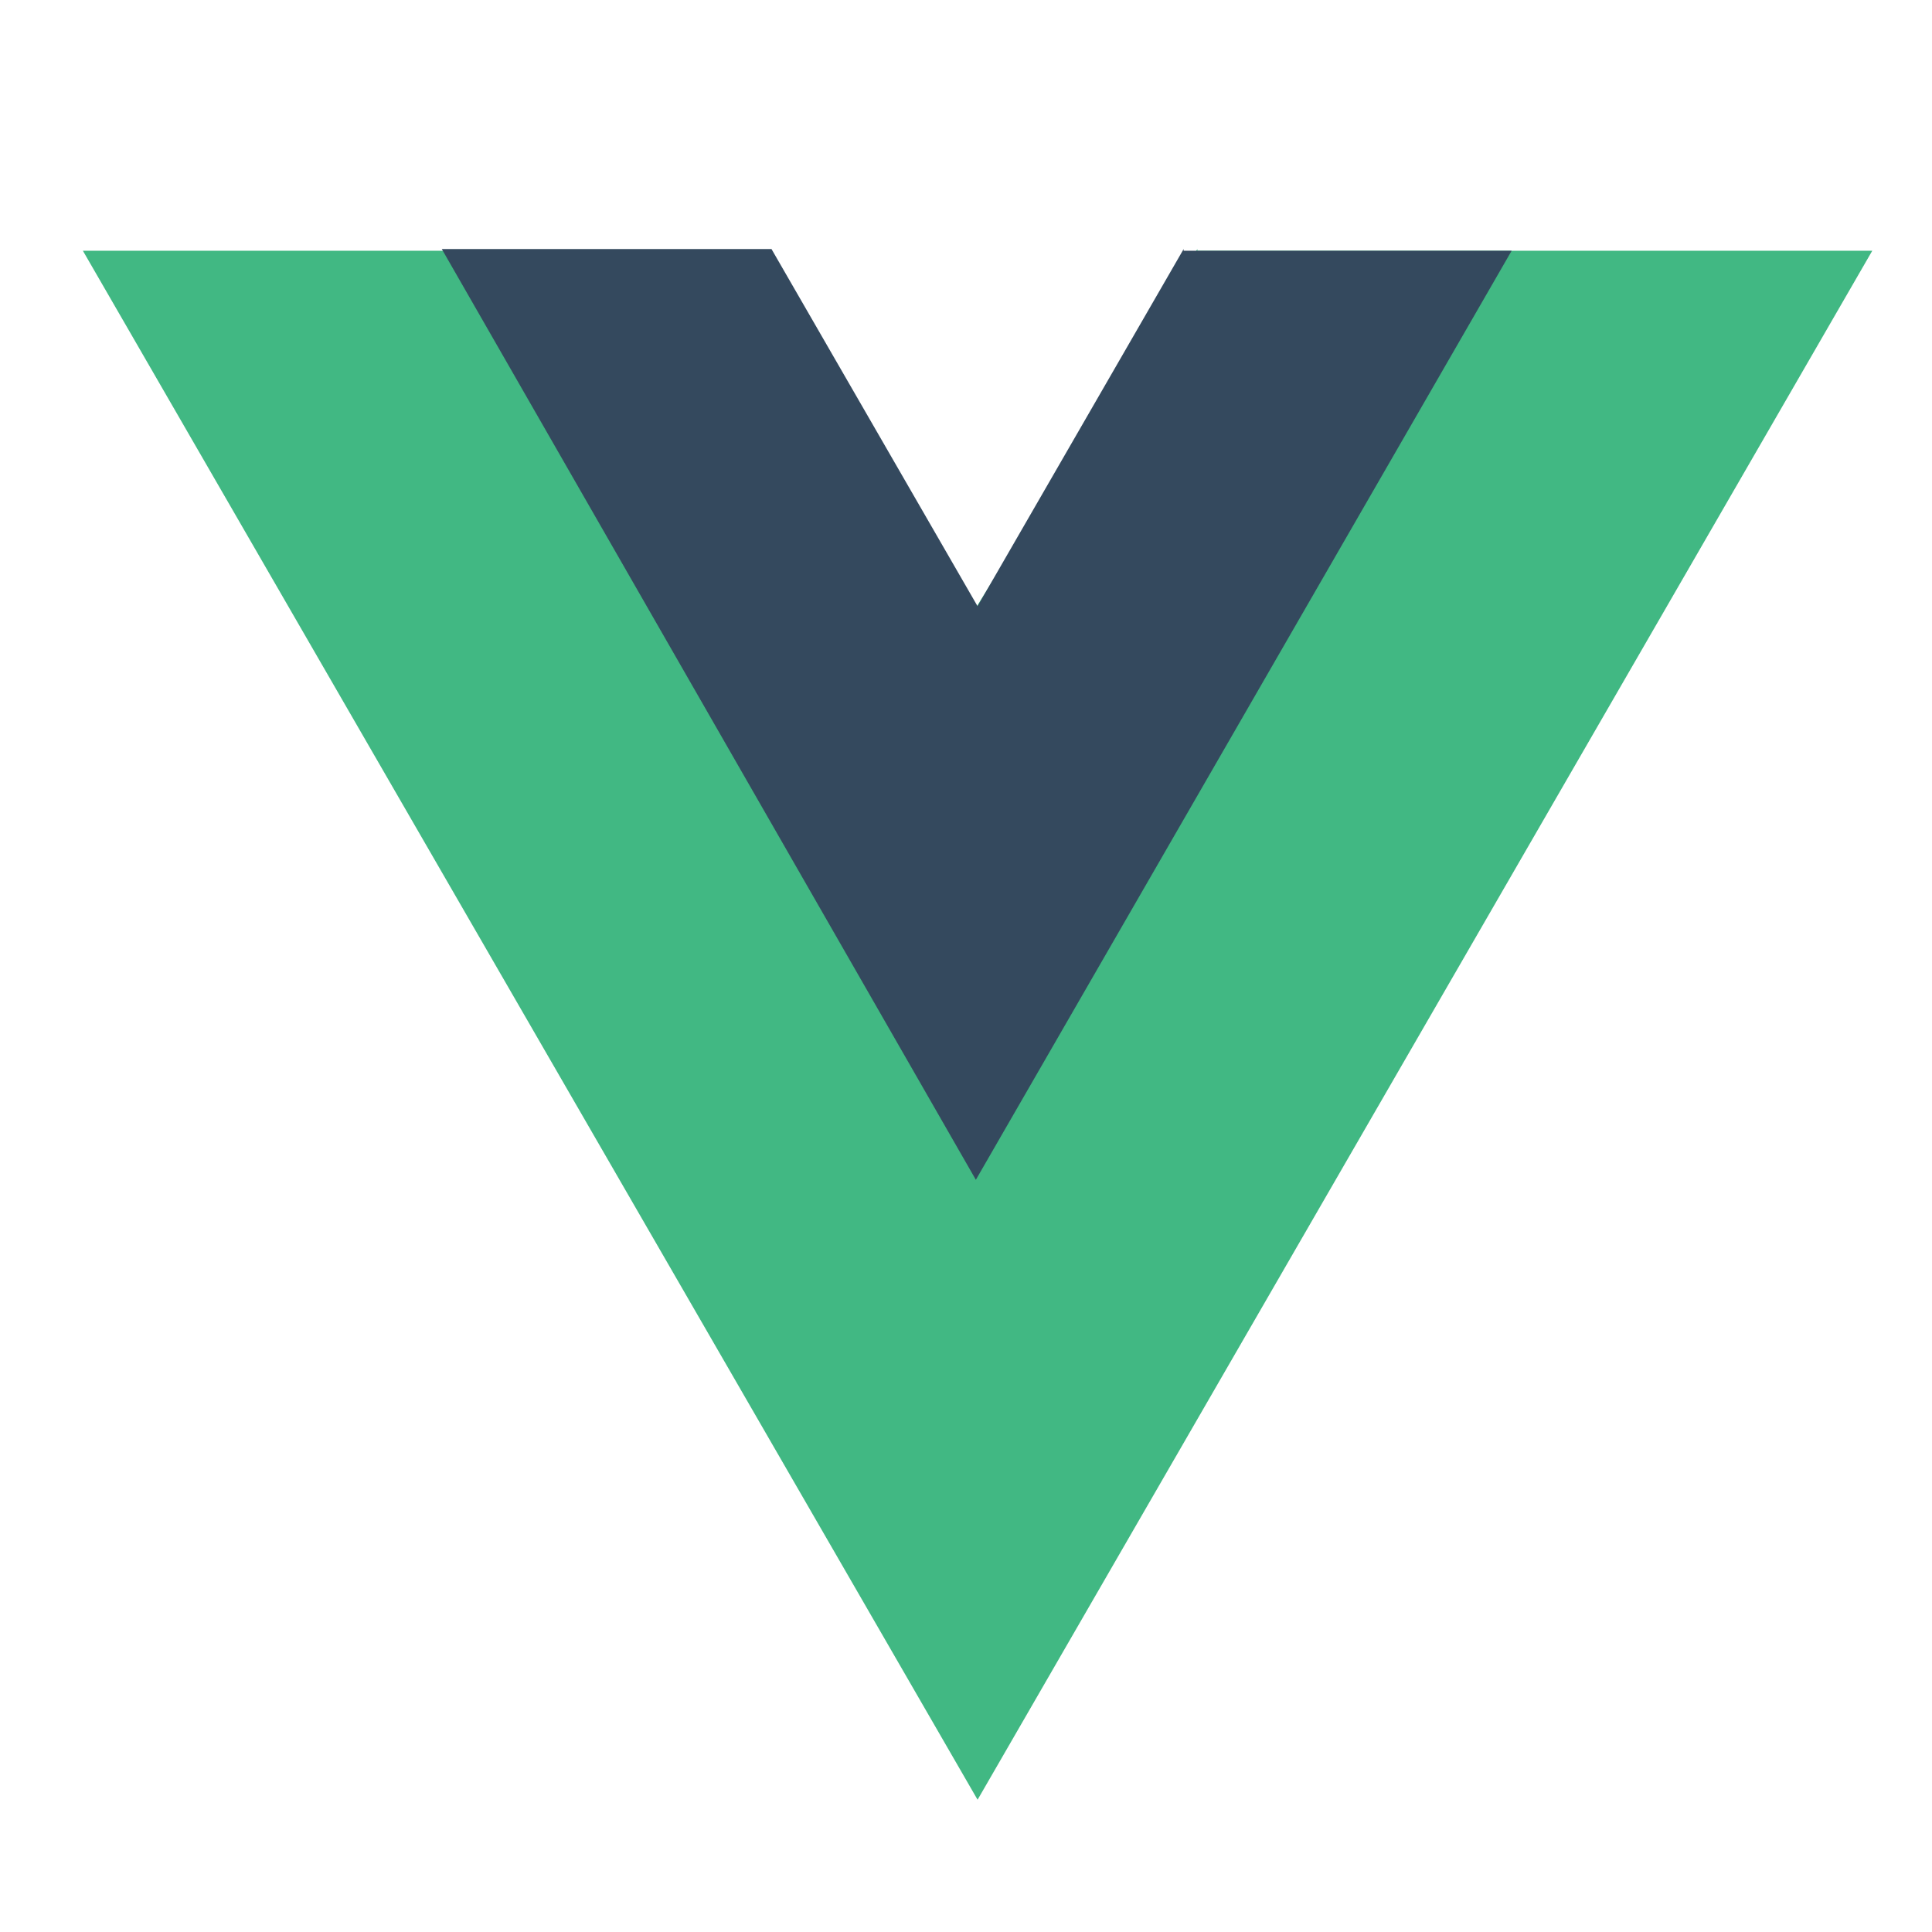 <svg id="logosandtypes_com" xmlns="http://www.w3.org/2000/svg" viewBox="0 0 150 150"><path d="M0 0h150v150H0V0z" fill="none"/><path d="M92.965 19.334L75.765 47.2 58.7 19.467H6.434l69.465 120.264 69.464-120.264H92.965z" fill="#41b883"/><path d="M91.898 19.334l-16 27.733-16-27.733H34.3l41.465 72.265 41.6-72.132H91.897z" fill="#34495e"/></svg>